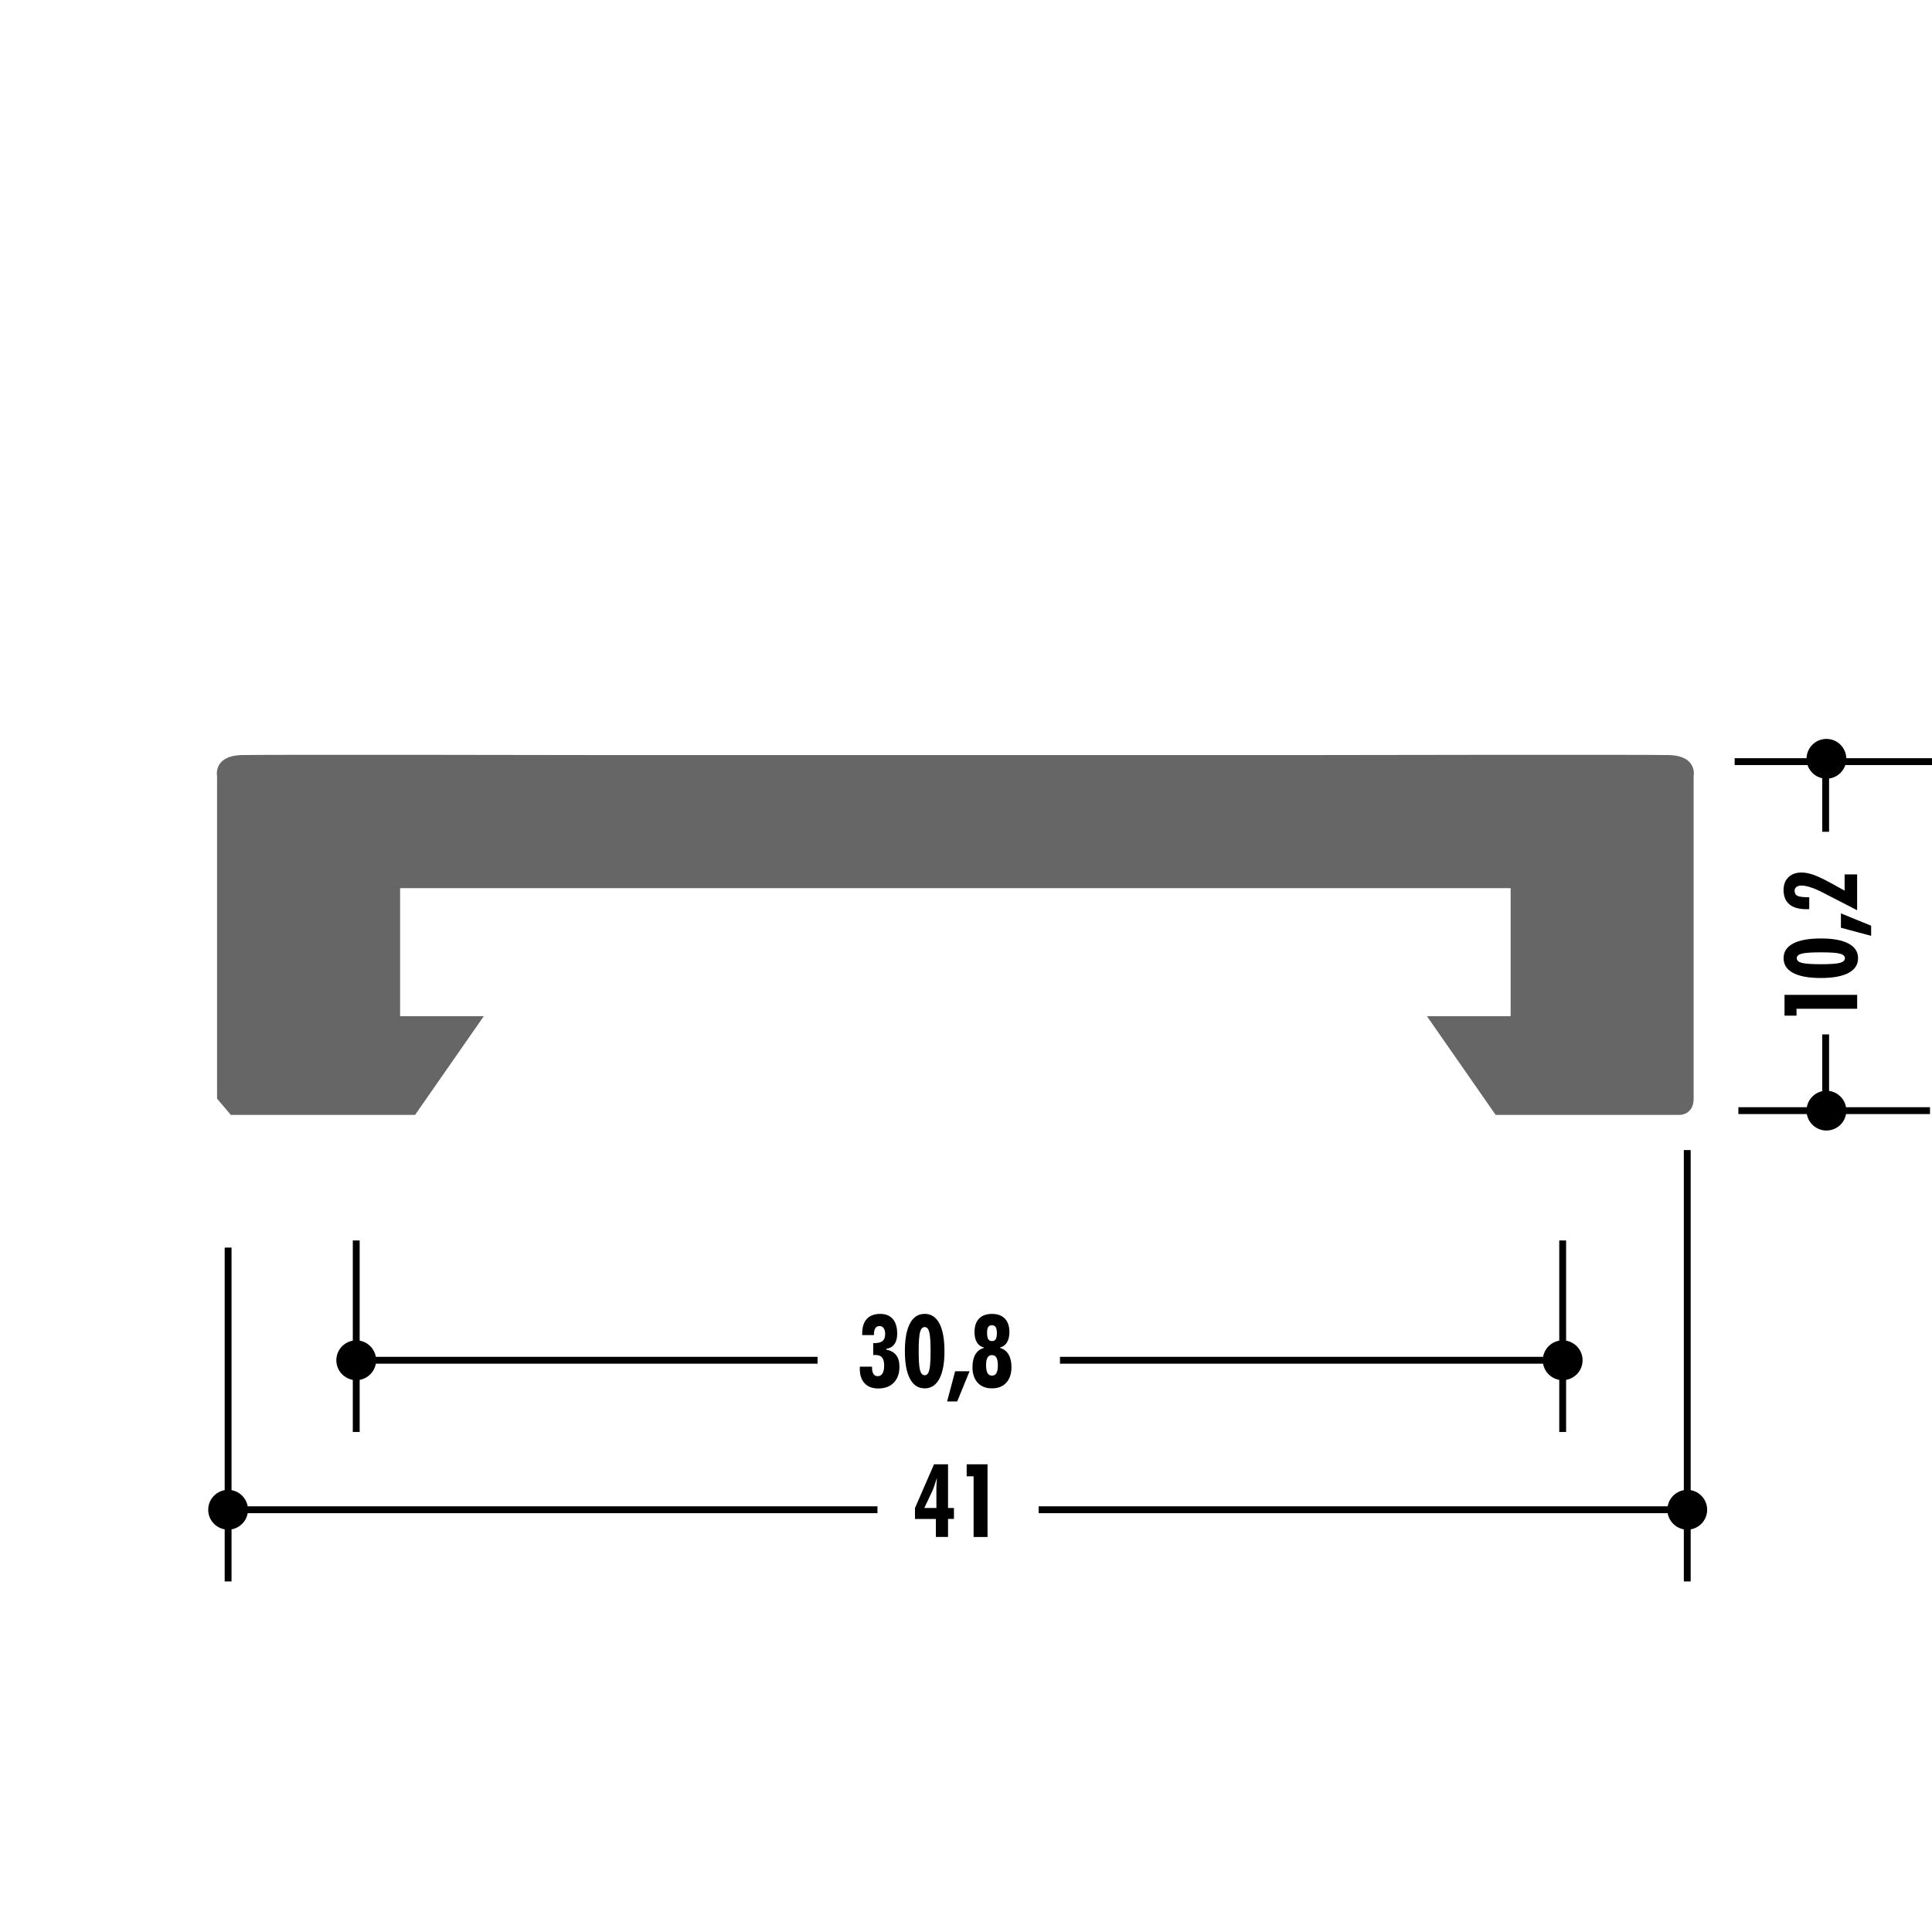 <!DOCTYPE svg PUBLIC "-//W3C//DTD SVG 1.1//EN" "http://www.w3.org/Graphics/SVG/1.1/DTD/svg11.dtd"><svg xmlns="http://www.w3.org/2000/svg" width="220" height="220" viewBox="0 0 220 220"><path fill="none" d="M0 0h220v220H0z"/><path fill="none" d="M0 0h220v220H0z"/><path fill="none" d="M0 0h220v220H0z"/><path fill="none" d="M0 0h220v220H0z"/><path fill="none" d="M0 0h220v220H0z"/><path fill="none" d="M0 0h220v220H0z"/><path fill="none" d="M0 0h220v220H0z"/><path fill="none" d="M0 0h220v220H0z"/><path fill="none" d="M0 0h220v220H0z"/><path fill="none" d="M0 0h220v220H0z"/><path fill="none" d="M0 0h220v220H0z"/><path fill="none" d="M0 0h220v220H0z"/><path fill="none" d="M0 0h220v220H0z"/><path fill="none" d="M0 0h220v220H0z"/><path fill="none" d="M0 0h220v220H0z"/><path fill="none" d="M0 0h220v220H0z"/><path fill="none" d="M0 0h220v220H0z"/><path fill="none" d="M0 0h220v220H0z"/><path fill="none" d="M0 0h220v220H0z"/><path fill="none" d="M0 0h220v220H0z"/><path fill="none" d="M0 0h220v220H0z"/><path fill="none" d="M0 0h220v220H0z"/><path fill="none" d="M0 0h220v220H0z"/><path fill="none" d="M0 0h220v220H0z"/><path fill="#666" d="M67.607 85.98s-36.703-.07-40.046 0c-3.342.072-2.844 2.42-2.844 2.42v36.703l1.565 1.85h20.984l7.826-11.24h-9.532v-14.58h126.458v14.58h-9.532l7.824 11.24h20.984s1.563 0 1.563-1.85V88.4s.5-2.348-2.845-2.42c-3.343-.07-40.048 0-40.048 0H67.607z"/><path fill="none" stroke="#000" stroke-width=".78" d="M192.13 130.96v49.122M25.975 142.065v38.017M99.917 171.918H25.385M192.028 171.918H118.27"/><path d="M106.57 175.017v-2.052h-2.38v-1.246l2.17-4.977h1.594v4.976h.673v1.245h-.673v2.052h-1.383zm-1.32-3.298h1.378v-2.342c0-.07.003-.177.012-.32.006-.14.023-.403.05-.783-.095.32-.19.616-.284.886-.094.272-.186.502-.276.695l-.88 1.864zM110.865 175.017v-6.906h-.788v-1.366h2.375v8.273h-1.587z"/><circle cx="25.974" cy="171.918" r="2.265"/><circle cx="192.132" cy="171.918" r="2.265"/><path fill="none" stroke="#000" stroke-width=".78" d="M177.945 141.254v21.805M40.565 141.254v21.805M93.1 154.895H39.977M177.843 154.895H120.7"/><path d="M97.915 155.625h1.383v.096c0 .322.055.566.167.734.112.17.273.253.483.253.235 0 .415-.104.542-.312s.19-.503.19-.885c0-.437-.082-.75-.245-.938-.162-.187-.43-.28-.804-.28-.022 0-.053 0-.095.006-.042.005-.076.006-.102.006v-1.36h.107c.446 0 .766-.08.96-.243.196-.162.293-.428.293-.798 0-.284-.056-.506-.17-.665-.113-.16-.27-.24-.47-.24-.208 0-.366.078-.474.236-.108.158-.163.394-.163.702v.092H98.18v-.192c0-.723.176-1.273.528-1.652.35-.38.862-.57 1.53-.57.62 0 1.095.194 1.428.584.333.39.5.946.5 1.672 0 .497-.107.895-.318 1.192-.213.295-.517.47-.914.523v.103c.5.097.872.308 1.117.63.247.32.37.757.37 1.308 0 .77-.214 1.377-.644 1.82-.43.44-1.016.66-1.76.66-.672 0-1.192-.196-1.56-.588-.37-.393-.552-.95-.552-1.672 0-.022 0-.058.004-.105.005-.046.007-.086.007-.115zM107.548 153.862c0 1.372-.195 2.42-.582 3.145-.387.726-.944 1.088-1.67 1.088-.73 0-1.287-.362-1.674-1.088-.387-.725-.582-1.772-.582-3.145 0-1.382.193-2.437.58-3.16.384-.727.944-1.09 1.676-1.09.73 0 1.288.363 1.673 1.09.385.724.578 1.778.578 3.16zm-2.936.012c0 1.05.05 1.767.153 2.15.1.383.28.575.532.575.247 0 .42-.19.52-.568.1-.378.15-1.097.15-2.158 0-1.08-.05-1.81-.15-2.19-.1-.38-.273-.568-.52-.568-.252 0-.43.192-.532.58-.102.386-.153 1.113-.153 2.178zM107.847 159.586l.917-3.44h1.64l-1.406 3.44h-1.15zM112.017 153.5v-.068c-.34-.082-.6-.275-.778-.574-.18-.302-.27-.693-.27-1.177 0-.66.172-1.17.515-1.528.345-.358.836-.538 1.473-.538.636 0 1.124.18 1.47.538.343.358.515.868.515 1.53 0 .48-.09.87-.272 1.173-.18.302-.44.495-.774.577v.068c.41.113.728.357.948.73.222.375.332.855.332 1.44 0 .76-.197 1.353-.59 1.78-.392.43-.936.644-1.627.644-.694 0-1.24-.214-1.632-.644-.393-.428-.59-1.02-.59-1.78 0-.586.11-1.065.33-1.44.217-.373.535-.617.95-.73zm.94.805c-.226 0-.394.094-.506.283-.11.188-.166.473-.166.85 0 .41.055.715.163.913.11.198.28.295.51.295.227 0 .396-.095.506-.285.108-.192.163-.485.163-.882s-.055-.69-.163-.884c-.11-.194-.28-.29-.506-.29zm-.01-3.4c-.188 0-.327.067-.416.203-.09.136-.132.352-.132.64 0 .348.043.597.13.744.086.146.23.22.43.22.192 0 .333-.07.423-.213.09-.14.133-.373.133-.694 0-.31-.045-.537-.138-.683-.093-.146-.236-.218-.428-.218z"/><circle cx="40.564" cy="154.895" r="2.265"/><circle cx="177.946" cy="154.895" r="2.265"/><path d="M211.478 114.87h-6.906v.788h-1.366v-2.375h8.272v1.586zM207.348 106.864c1.37 0 2.42.192 3.145.58s1.088.942 1.088 1.668c0 .73-.36 1.288-1.087 1.675-.726.388-1.773.58-3.145.58-1.383 0-2.437-.192-3.162-.577-.726-.386-1.088-.944-1.088-1.678 0-.73.362-1.284 1.088-1.67s1.78-.578 3.162-.578zm.01 2.935c1.05 0 1.768-.053 2.15-.154.384-.103.575-.28.575-.533 0-.244-.188-.417-.566-.518-.378-.1-1.097-.15-2.158-.15-1.08 0-1.812.05-2.19.15-.38.1-.57.273-.57.518 0 .254.193.43.58.533.387.1 1.114.153 2.18.153zM213.07 106.563l-3.44-.918v-1.636l3.44 1.404v1.15zM211.478 103.65l-3.954-2.033c-.482-.25-.932-.442-1.344-.576-.41-.132-.748-.2-1.014-.2-.26 0-.46.05-.6.155-.142.104-.21.252-.21.445 0 .28.112.47.336.576.226.104.668.156 1.33.156v1.35c-.038.002-.08.006-.13.007l-.205.002c-.845 0-1.49-.185-1.93-.555-.44-.37-.66-.913-.66-1.627 0-.612.185-1.097.552-1.455.37-.36.865-.54 1.493-.54.426 0 .897.093 1.414.28.515.184 1.254.543 2.218 1.076l1.275.708v-1.852h1.427v4.084z"/><path fill="none" stroke="#000" stroke-width=".78" d="M207.89 117.79v9.182M207.89 86.406v8.31M197.528 86.728H220M197.954 126.47h21.82"/><circle cx="207.978" cy="126.469" r="2.265"/><circle cx="207.978" cy="86.406" r="2.265"/></svg>